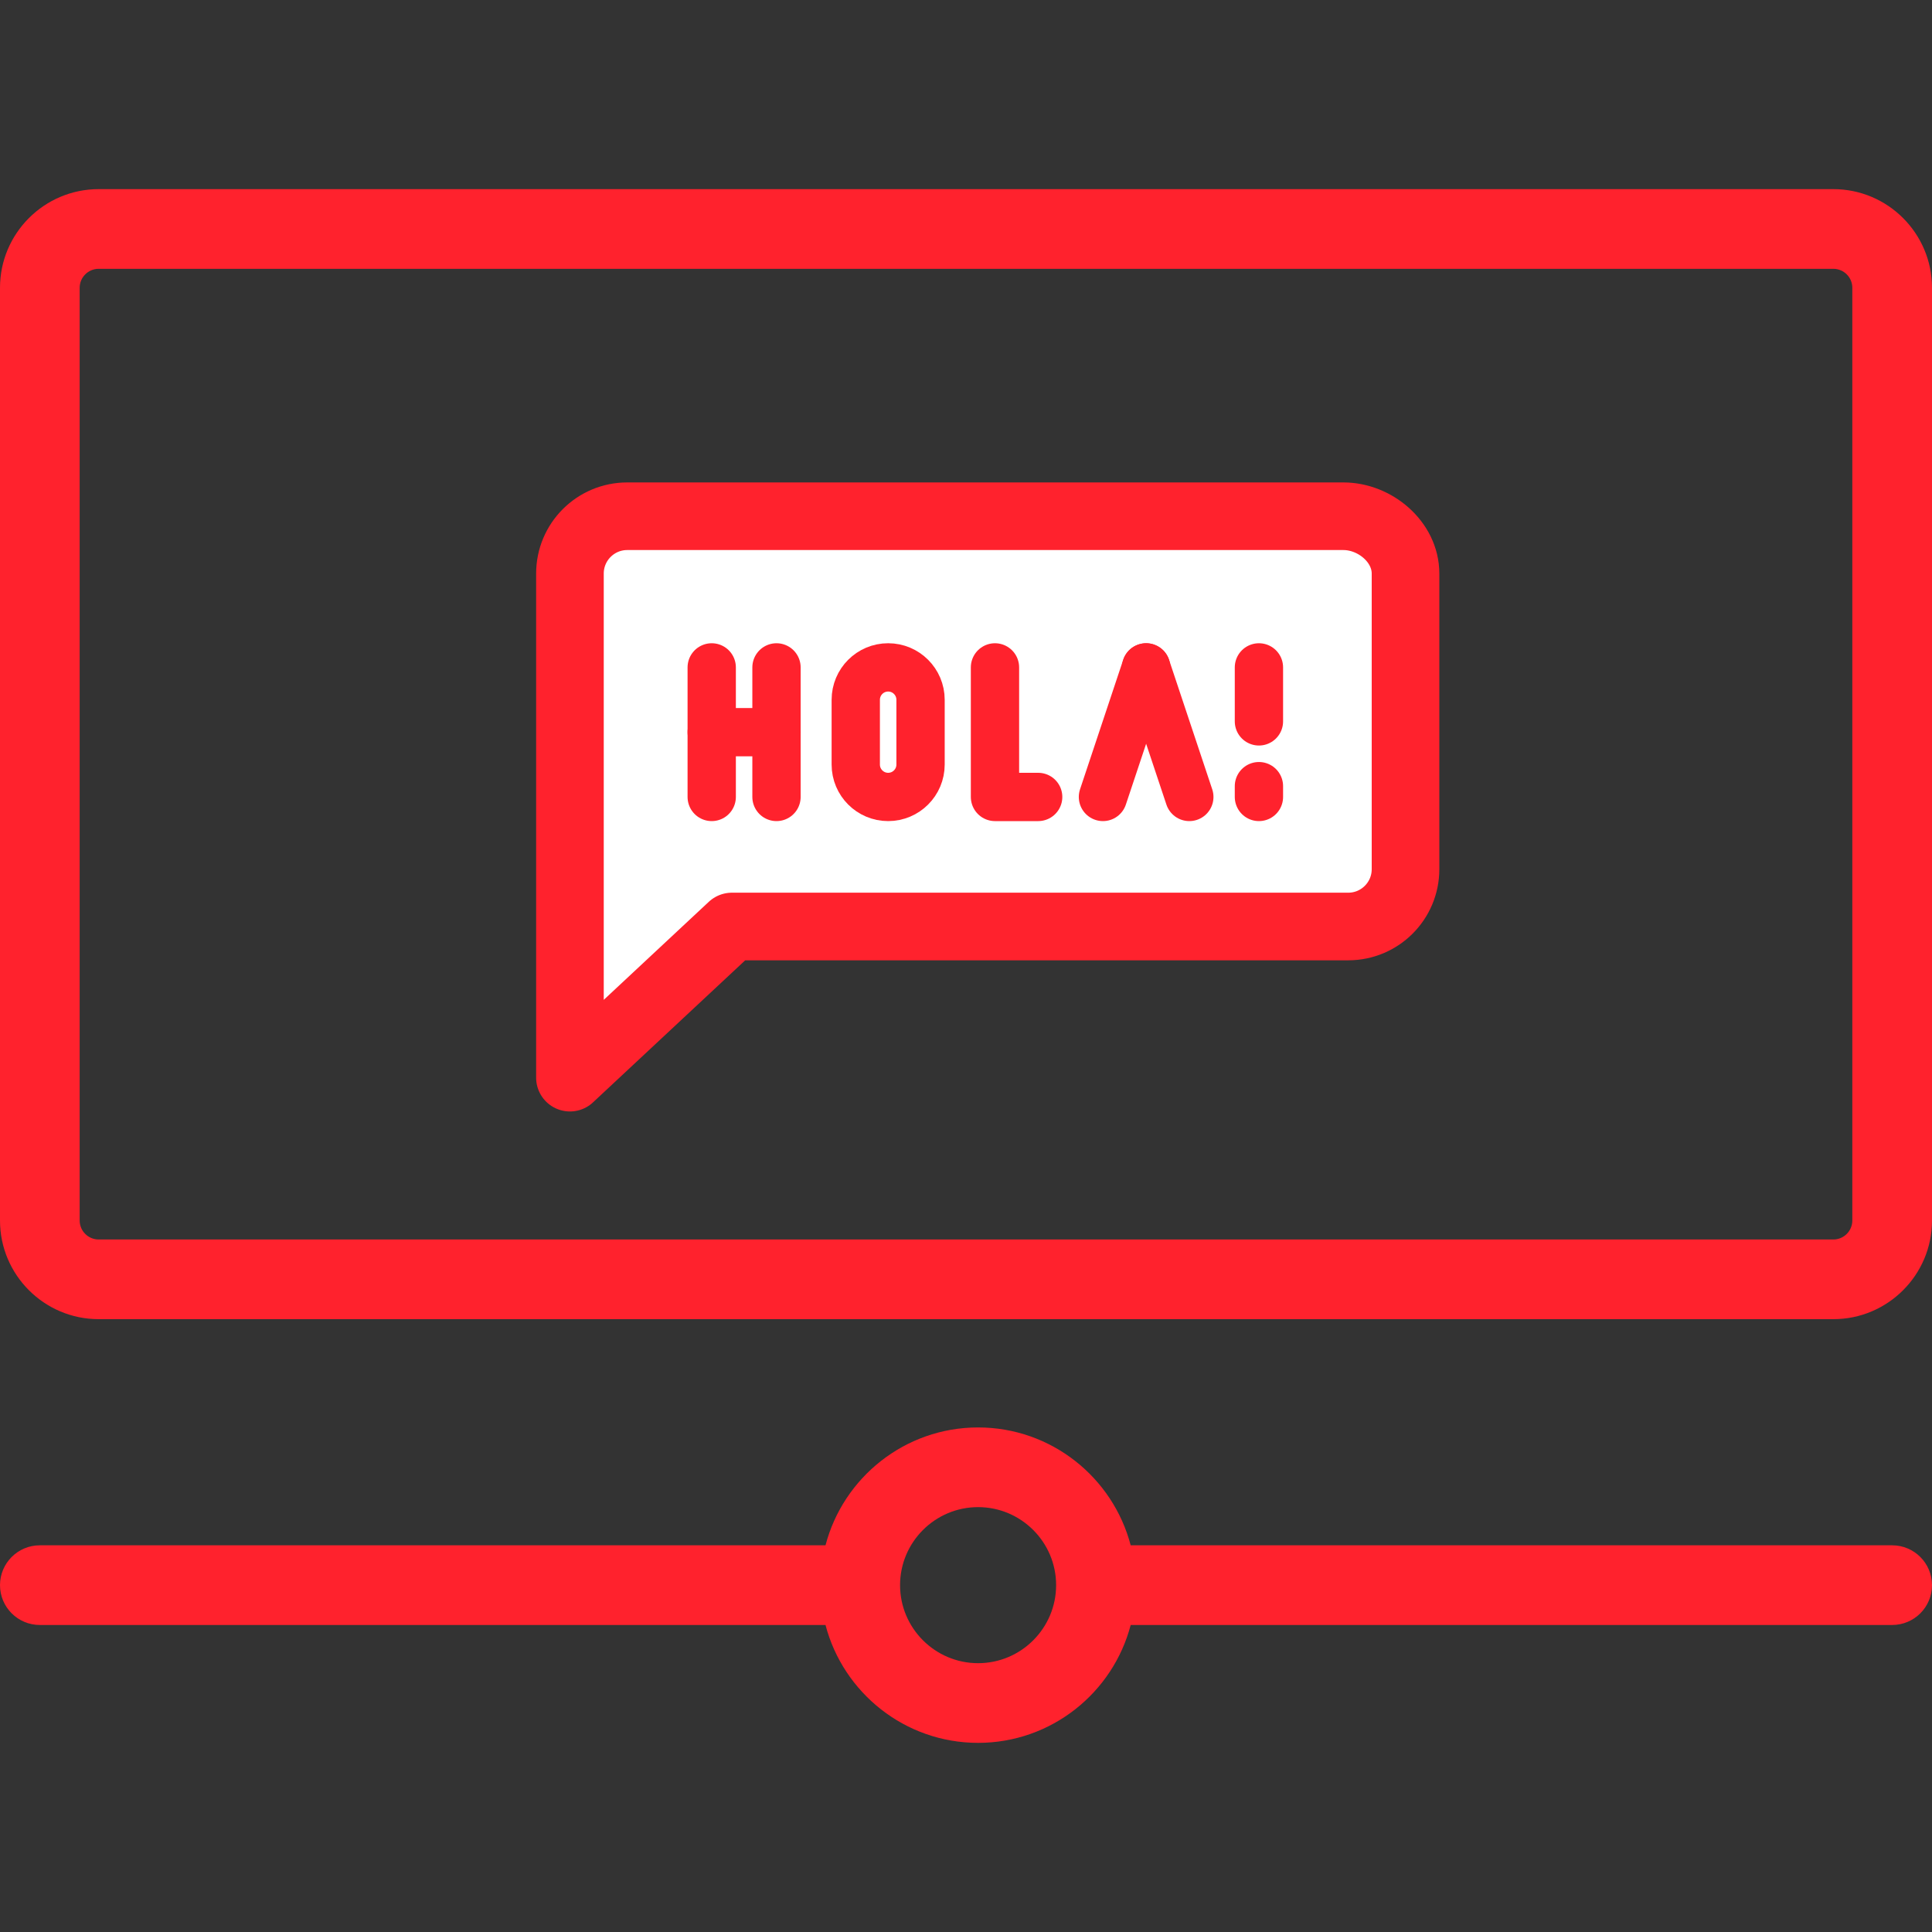 <?xml version="1.0" encoding="utf-8"?>
<!-- Generator: Adobe Illustrator 16.0.0, SVG Export Plug-In . SVG Version: 6.00 Build 0)  -->
<!DOCTYPE svg PUBLIC "-//W3C//DTD SVG 1.1//EN" "http://www.w3.org/Graphics/SVG/1.1/DTD/svg11.dtd">
<svg version="1.1" id="Capa_1" xmlns="http://www.w3.org/2000/svg" xmlns:xlink="http://www.w3.org/1999/xlink" x="0px" y="0px"
	 width="400px" height="400px" viewBox="0 0 400 400" enable-background="new 0 0 400 400" xml:space="preserve">
<rect x="0" y="0" width="400" height="400" fill="#333333" stroke="none"/>
<g>
	<g>
		<path fill="#FF222D" d="M379.574,273.118H20.428C9.164,273.118,0,263.959,0,252.696V59.581C0,48.32,9.164,39.158,20.428,39.158
			h359.146c11.26,0,20.426,9.162,20.426,20.423v193.115C400,263.959,390.834,273.118,379.574,273.118z M20.428,55.655
			c-2.167,0-3.933,1.761-3.933,3.926v193.115c0,2.165,1.766,3.927,3.933,3.927h359.146c2.166,0,3.929-1.762,3.929-3.927V59.581
			c0-2.165-1.763-3.926-3.929-3.926H20.428z"/>
	</g>
	<path fill="#FF222D" d="M391.752,319.94H234.096c-3.662-14.024-16.438-24.403-31.594-24.403c-15.153,0-27.928,10.379-31.59,24.403
		H8.248c-4.555,0-8.248,3.694-8.248,8.248c0,4.556,3.693,8.248,8.248,8.248h162.665c3.662,14.024,16.437,24.405,31.59,24.405
		c15.155,0,27.932-10.381,31.593-24.405h157.656c4.551,0,8.248-3.691,8.248-8.248C400,323.635,396.303,319.94,391.752,319.94z
		 M202.502,344.344c-8.904,0-16.153-7.248-16.153-16.156c0-8.906,7.249-16.153,16.153-16.153c8.908,0,16.156,7.247,16.156,16.153
		C218.657,337.098,211.41,344.344,202.502,344.344z"/>
</g>
<g>
	<path fill="#FFFFFF" stroke="#FF222D" stroke-width="14" stroke-linecap="round" stroke-linejoin="round" d="M278.134,106.882
		h-148.27c-6.553,0-11.864,5.313-11.864,11.866v104.369l33.529-31.294h127.604c6.553,0,11.866-5.313,11.866-11.866v-61.208
		C291,112.195,284.687,106.882,278.134,106.882z"/>
	
		<line fill="none" stroke="#FF222D" stroke-width="10" stroke-linecap="round" stroke-linejoin="round" x1="160.765" y1="151.588" x2="147.353" y2="151.588"/>
	<polyline fill="none" stroke="#FF222D" stroke-width="10" stroke-linecap="round" stroke-linejoin="round" points="
		147.353,138.177 147.353,151.588 147.353,165 	"/>
	
		<line fill="none" stroke="#FF222D" stroke-width="10" stroke-linecap="round" stroke-linejoin="round" x1="260.648" y1="162.765" x2="260.648" y2="165"/>
	
		<line fill="none" stroke="#FF222D" stroke-width="10" stroke-linecap="round" stroke-linejoin="round" x1="260.648" y1="138.177" x2="260.648" y2="149.353"/>
	
		<line fill="none" stroke="#FF222D" stroke-width="10" stroke-linecap="round" stroke-linejoin="round" x1="237.294" y1="138.177" x2="228.353" y2="165"/>
	
		<line fill="none" stroke="#FF222D" stroke-width="10" stroke-linecap="round" stroke-linejoin="round" x1="237.294" y1="138.177" x2="246.236" y2="165"/>
	<polyline fill="none" stroke="#FF222D" stroke-width="10" stroke-linecap="round" stroke-linejoin="round" points="206,138.177 
		206,151.588 206,165 214.942,165 	"/>
	<polyline fill="none" stroke="#FF222D" stroke-width="10" stroke-linecap="round" stroke-linejoin="round" points="
		160.765,138.177 160.765,151.588 160.765,165 	"/>
	<path fill="none" stroke="#FF222D" stroke-width="10" stroke-linecap="round" stroke-linejoin="round" d="M183.883,165L183.883,165
		c-3.702,0-6.706-3.004-6.706-6.706v-13.412c0-3.702,3.003-6.706,6.706-6.706l0,0c3.702,0,6.706,3.003,6.706,6.706v13.412
		C190.589,161.996,187.585,165,183.883,165z"/>
</g>
</svg>
